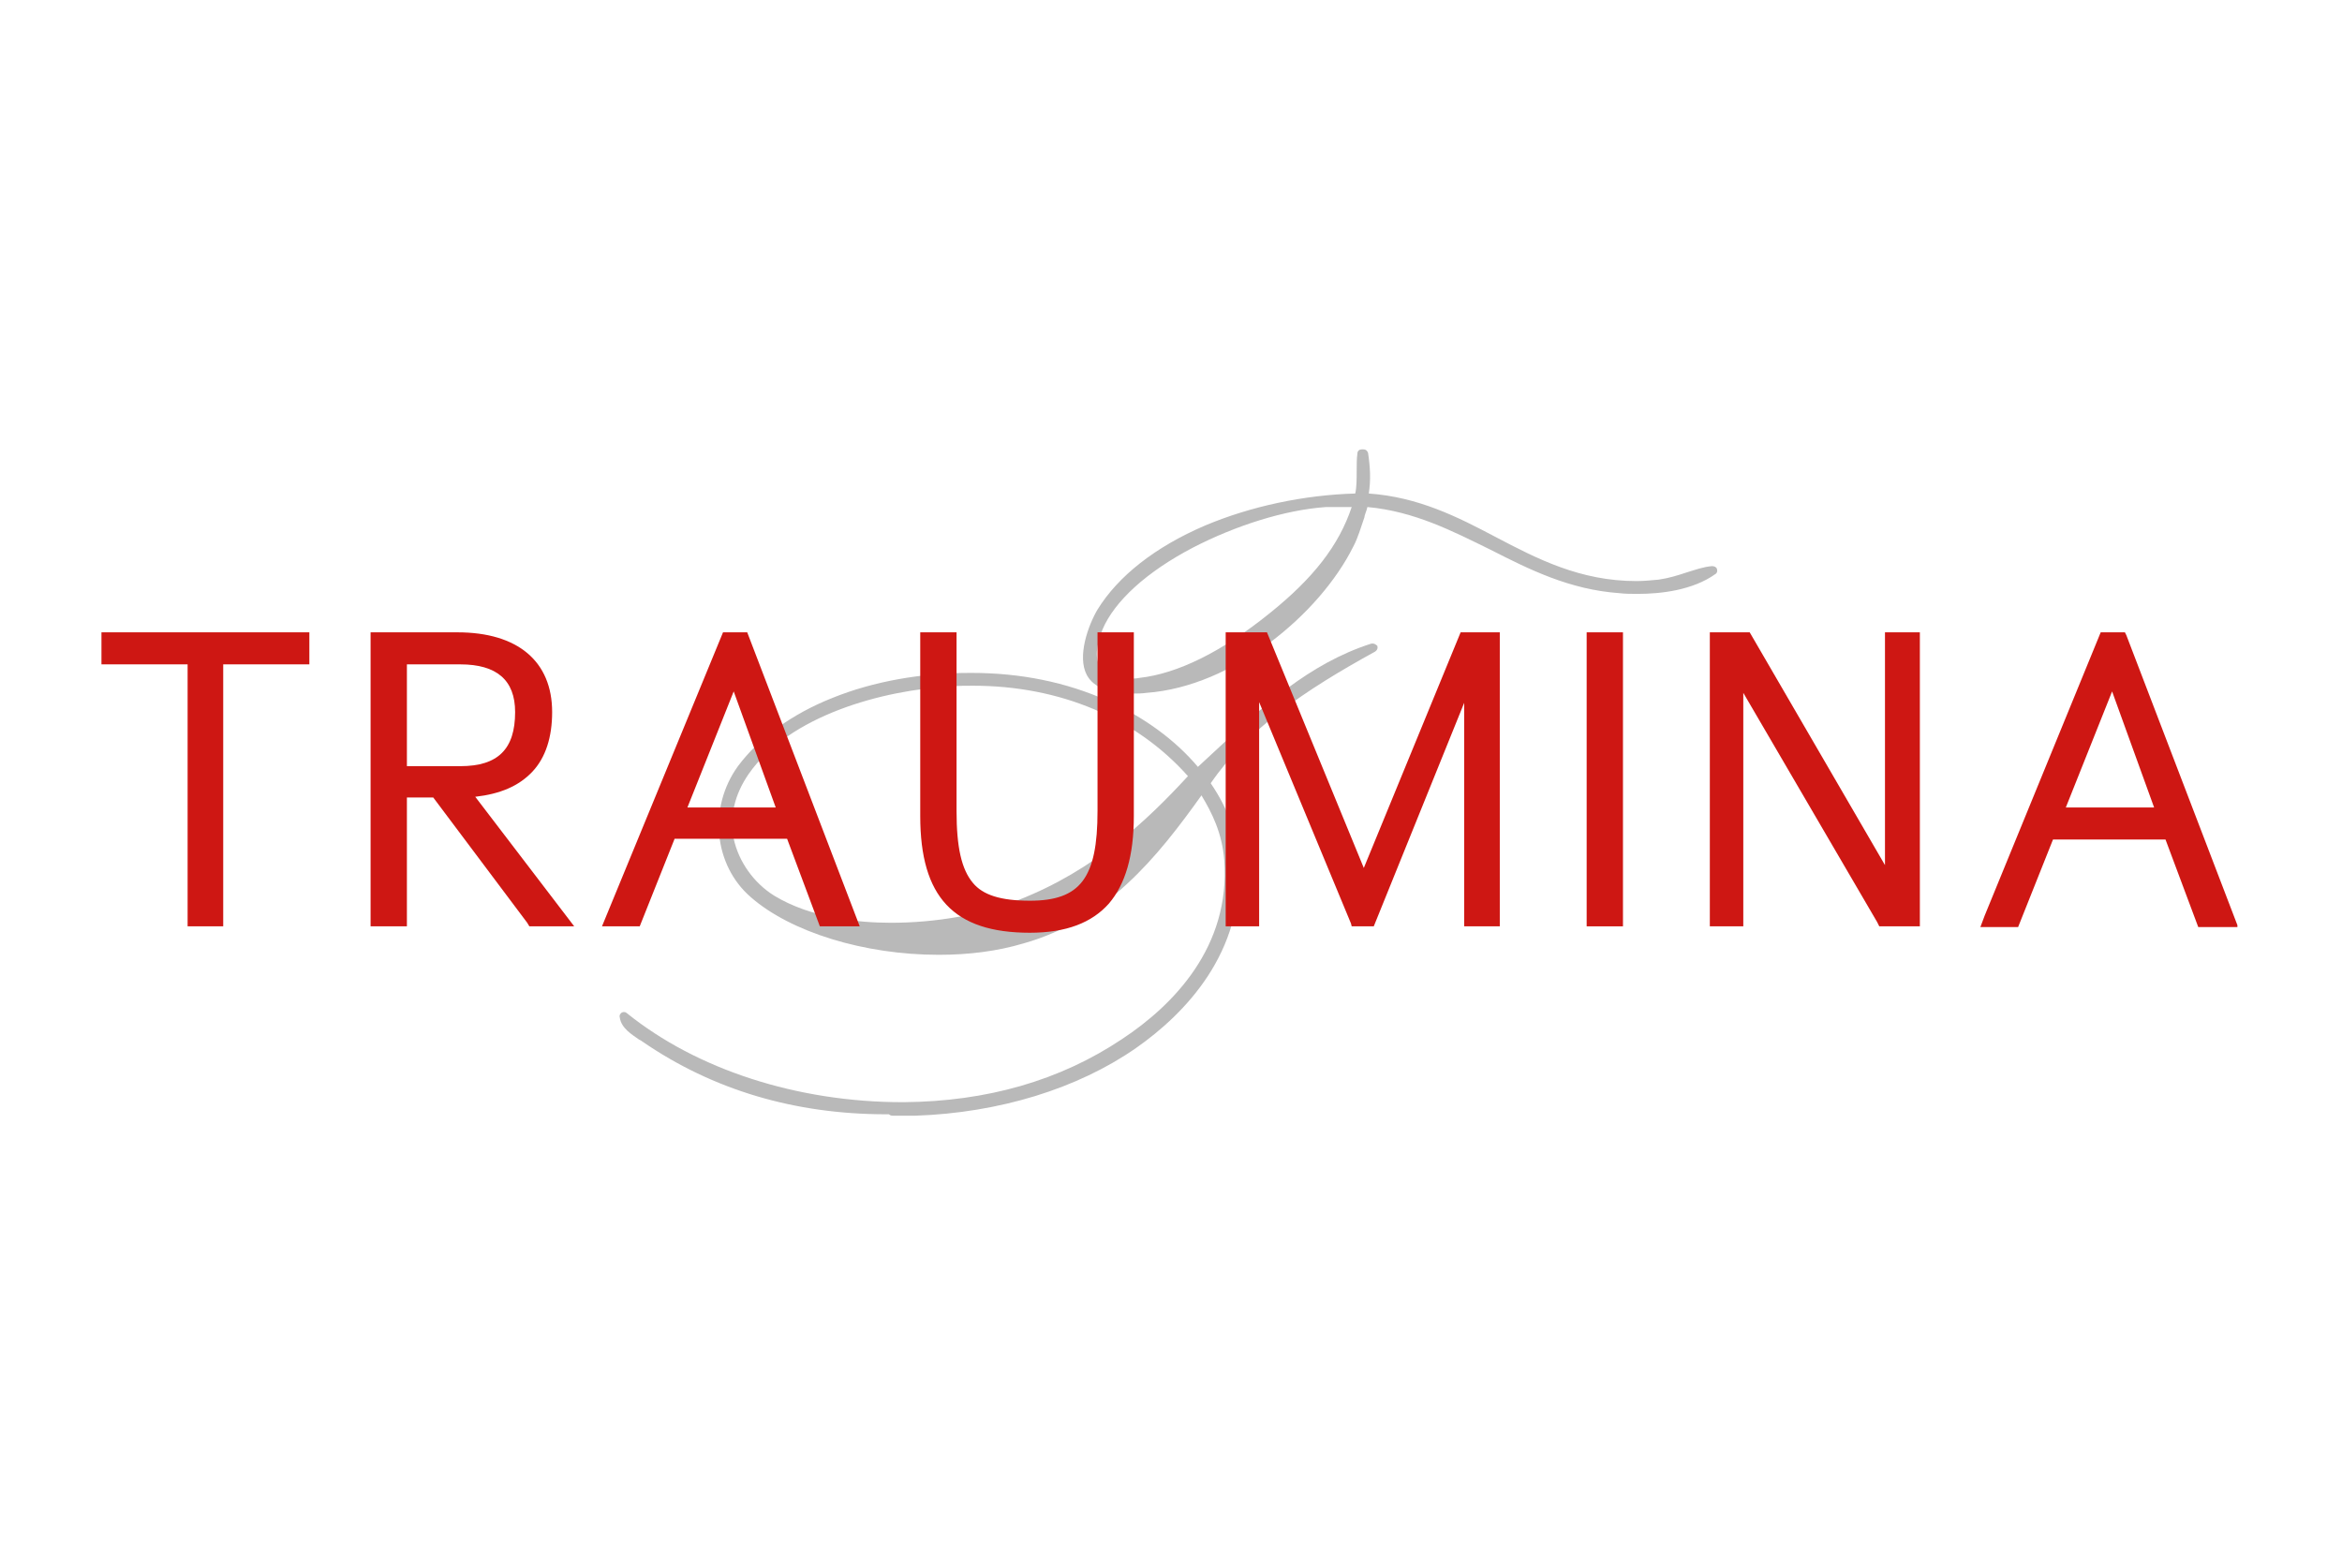 <?xml version="1.0" encoding="UTF-8" standalone="no"?> <svg xmlns="http://www.w3.org/2000/svg" xmlns:xlink="http://www.w3.org/1999/xlink" xmlns:serif="http://www.serif.com/" width="100%" height="100%" viewBox="0 0 436 292" version="1.1" xml:space="preserve" style="fill-rule:evenodd;clip-rule:evenodd;stroke-linejoin:round;stroke-miterlimit:2;"><clipPath id="_clip1"><rect id="Traumina_Logo-1" x="18.888" y="83.536" width="397.64" height="124.594"></rect></clipPath><g clip-path="url(#_clip1)"><g id="Logo_1_"><g><path d="M319.637,105.937c-0.133,-0.398 -0.53,-0.53 -0.928,-0.53c-1.591,0.132 -3.049,0.662 -4.772,1.193c-1.59,0.53 -3.313,1.06 -5.169,1.325c-1.458,0.133 -2.784,0.265 -4.109,0.265c-10.471,0 -18.424,-4.109 -26.244,-8.218c-7.025,-3.711 -14.315,-7.422 -23.594,-8.085c0.398,-2.519 0.266,-4.904 -0.132,-7.555c-0.133,-0.398 -0.398,-0.663 -0.928,-0.663l-0.265,-0c-0.398,-0 -0.795,0.265 -0.795,0.795c-0.133,0.928 -0.133,1.988 -0.133,3.181c0,1.458 0,3.049 -0.265,4.242c-9.543,0.265 -19.484,2.386 -27.967,5.964c-9.279,3.977 -16.171,9.411 -20.015,15.641c-1.723,2.916 -3.844,8.748 -1.988,12.194c1.193,2.254 4.109,3.446 8.615,3.446c0.796,0 1.591,0 2.519,-0.132c16.171,-1.193 32.209,-14.713 38.438,-27.172c0.928,-1.723 1.458,-3.711 2.121,-5.567l0,-0.133c0.133,-0.53 0.398,-1.06 0.53,-1.723c8.748,0.795 15.906,4.507 22.931,7.953c7.29,3.711 14.713,7.423 23.991,8.085c1.06,0.133 2.253,0.133 3.446,0.133c4.242,-0 10.206,-0.663 14.448,-3.711c0.265,-0.133 0.397,-0.531 0.265,-0.928Zm-114.786,18.291c-1.06,-1.59 -0.795,-3.976 0.398,-7.025c2.253,-5.302 8.218,-10.736 16.833,-15.243c7.953,-4.109 17.099,-7.025 24.787,-7.555l4.771,0c-2.386,7.158 -7.157,13.255 -15.243,19.75c-9.013,7.29 -17.231,11.266 -24.256,12.061c-0.662,0.133 -1.325,0.133 -1.855,0.133c-2.784,-0.133 -4.639,-0.795 -5.435,-2.121Z" style="fill:#b9b9b9;fill-rule:nonzero;"></path><path d="M255.219,119.854c-11.532,3.711 -20.28,11.797 -28.63,19.617c-1.193,1.06 -2.386,2.253 -3.579,3.314c-4.241,-5.037 -10.073,-9.279 -16.833,-12.327c-7.688,-3.446 -16.171,-5.169 -25.317,-5.169l-0.265,-0c-9.145,-0 -18.026,1.59 -25.581,4.639c-7.688,3.048 -13.785,7.555 -17.629,12.724c-5.567,7.688 -4.507,18.424 2.386,24.389c7.422,6.495 21.075,10.736 34.992,10.736c5.567,0 10.869,-0.663 15.773,-2.121c15.508,-4.374 24.919,-16.038 33.137,-27.569c1.988,3.313 3.844,7.025 4.241,12.061c1.193,16.171 -9.543,27.04 -18.954,33.27c-11.664,7.82 -25.316,11.664 -40.692,11.796l-0.265,0c-19.617,0 -38.306,-6.097 -51.295,-16.568c-0.265,-0.265 -0.663,-0.265 -0.928,-0.133c-0.265,0.133 -0.53,0.531 -0.398,0.928c0.265,1.988 2.254,3.181 3.579,4.109c0.265,0.133 0.53,0.265 0.663,0.398c13.122,9.013 28.365,13.52 45.331,13.52l0.53,-0c0.132,0.132 0.398,0.265 0.663,0.265l4.241,-0c15.641,-0.531 30.221,-5.037 41.09,-12.592c9.278,-6.495 20.147,-17.894 19.086,-34.595c-0.397,-5.567 -1.855,-9.808 -5.169,-14.713c7.025,-10.206 17.364,-17.231 30.618,-24.521c0.398,-0.265 0.531,-0.663 0.398,-1.06c-0.265,-0.265 -0.663,-0.53 -1.193,-0.398Zm-118.629,36.318c-0.796,-4.109 0.132,-8.218 2.783,-12.062c7.555,-10.869 24.919,-15.64 37.643,-16.303c1.326,-0.133 2.784,-0.133 4.109,-0.133c16.171,0 30.354,5.965 40.03,16.834c-7.688,8.35 -17.364,17.496 -31.547,23.063c-6.892,2.783 -15.508,4.241 -23.725,4.241c-6.23,0 -14.978,-0.927 -21.738,-5.036c-3.844,-2.386 -6.627,-6.363 -7.555,-10.604Z" style="fill:#b9b9b9;fill-rule:nonzero;"></path></g><g><path d="M395.851,118.264l-0.265,-0.531l-4.507,0l-21.605,52.754l-0.795,2.121l7.025,-0l6.495,-16.303l20.942,-0l6.097,16.303l7.423,-0l-20.81,-54.344Zm5.169,32.076l-16.435,-0l8.615,-21.605l7.82,21.605Z" style="fill:#ce1713;fill-rule:nonzero;"></path><path d="M350.918,161.076l-25.184,-43.343l-7.423,0l0,54.742l6.23,0l-0,-43.475l24.919,42.68l0.397,0.795l7.556,0l-0,-54.742l-6.495,0l-0,43.343Z" style="fill:#ce1713;fill-rule:nonzero;"></path><rect x="295.381" y="117.733" width="6.76" height="54.742" style="fill:#ce1713;"></rect><path d="M253.894,161.606l-18.027,-43.873l-7.687,0l-0,54.742l6.229,0l0,-41.752l17.099,41.222l0.132,0.53l4.109,0l16.834,-41.619l-0,41.619l6.627,0l0,-54.742l-7.29,0l-18.026,43.873Z" style="fill:#ce1713;fill-rule:nonzero;"></path><path d="M204.321,151.003c0,12.459 -3.181,16.701 -12.592,16.701c-5.434,-0 -8.748,-1.061 -10.604,-3.314c-2.12,-2.519 -3.048,-6.627 -3.048,-13.387l-0,-33.27l-6.76,0l-0,34.197c-0,15.111 6.23,21.738 20.412,21.738c6.76,0 11.532,-1.856 14.713,-5.434c3.048,-3.579 4.639,-8.881 4.639,-16.304l-0,-34.197l-6.76,0l0,33.27Z" style="fill:#ce1713;fill-rule:nonzero;"></path><path d="M134.602,117.733l-22.533,54.742l7.025,0l6.494,-16.303l20.943,-0l6.097,16.303l7.423,0l-20.943,-54.742l-4.506,0Zm9.808,32.607l-16.436,-0l8.616,-21.605l7.82,21.605Z" style="fill:#ce1713;fill-rule:nonzero;"></path><path d="M99.079,143.713c2.518,-2.651 3.711,-6.495 3.711,-11.134c0,-9.411 -6.362,-14.846 -17.628,-14.846l-16.171,0l-0,54.742l6.76,0l-0,-23.991l4.904,0l17.496,23.328l0.398,0.663l8.35,0l-18.424,-24.123c4.639,-0.53 8.086,-1.988 10.604,-4.639Zm-3.181,-11.134c-0,6.892 -3.181,10.073 -10.206,10.073l-9.941,0l-0,-18.954l9.941,0c6.76,0 10.206,2.916 10.206,8.881Z" style="fill:#ce1713;fill-rule:nonzero;"></path><path d="M18.888,123.698l16.038,0l0,48.777l6.628,0l-0,-48.777l16.038,0l-0,-5.965l-38.704,0l0,5.965Z" style="fill:#ce1713;fill-rule:nonzero;"></path></g></g></g><g id="Traumina_Logo-11" serif:id="Traumina_Logo-1"></g></svg> 
